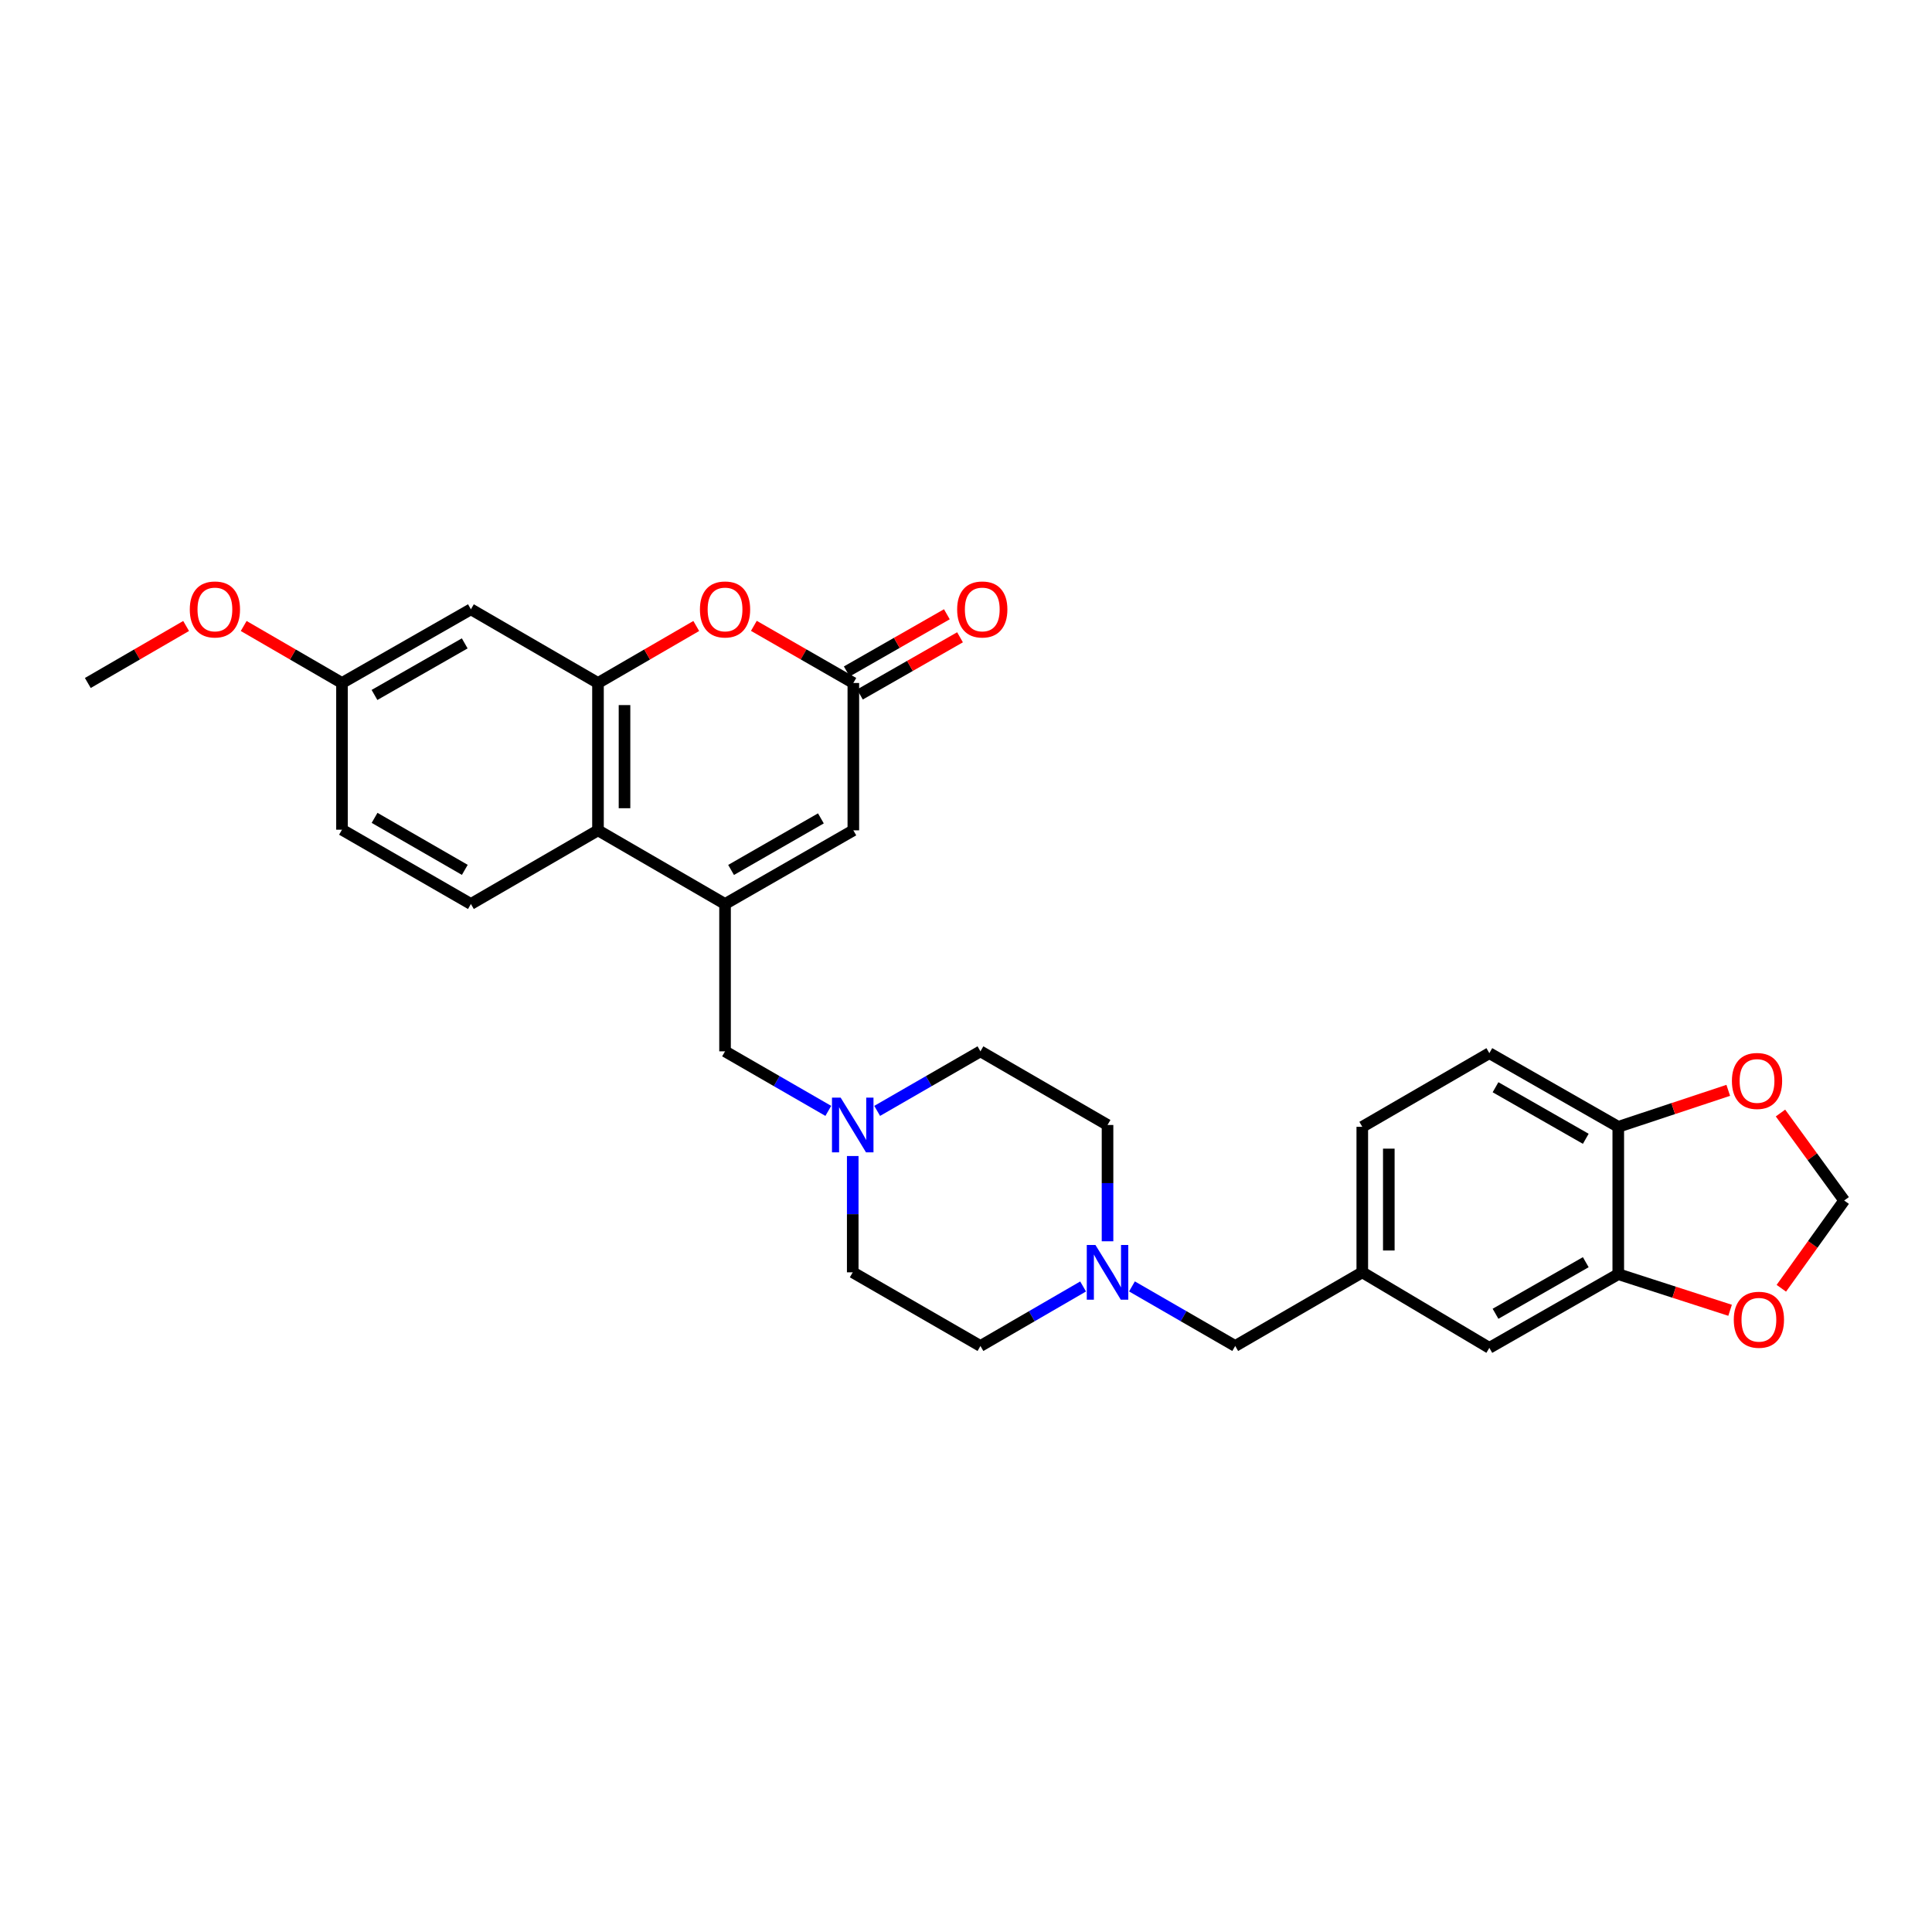 <?xml version='1.0' encoding='iso-8859-1'?>
<svg version='1.1' baseProfile='full'
              xmlns='http://www.w3.org/2000/svg'
                      xmlns:rdkit='http://www.rdkit.org/xml'
                      xmlns:xlink='http://www.w3.org/1999/xlink'
                  xml:space='preserve'
width='1000px' height='1000px' viewBox='0 0 1000 1000'>
<!-- END OF HEADER -->
<rect style='opacity:1.0;fill:#FFFFFF;stroke:none' width='1000' height='1000' x='0' y='0'> </rect>
<path class='bond-2' d='M 375.282,467.903 L 309.518,429.778' style='fill:none;fill-rule:evenodd;stroke:#000000;stroke-width:6px;stroke-linecap:butt;stroke-linejoin:miter;stroke-opacity:1' />
<path class='bond-4' d='M 375.282,467.903 L 441.687,429.778' style='fill:none;fill-rule:evenodd;stroke:#000000;stroke-width:6px;stroke-linecap:butt;stroke-linejoin:miter;stroke-opacity:1' />
<path class='bond-4' d='M 378.408,450.279 L 424.891,423.591' style='fill:none;fill-rule:evenodd;stroke:#000000;stroke-width:6px;stroke-linecap:butt;stroke-linejoin:miter;stroke-opacity:1' />
<path class='bond-6' d='M 375.282,467.903 L 375.282,544.169' style='fill:none;fill-rule:evenodd;stroke:#000000;stroke-width:6px;stroke-linecap:butt;stroke-linejoin:miter;stroke-opacity:1' />
<path class='bond-0' d='M 309.518,353.512 L 309.518,429.778' style='fill:none;fill-rule:evenodd;stroke:#000000;stroke-width:6px;stroke-linecap:butt;stroke-linejoin:miter;stroke-opacity:1' />
<path class='bond-0' d='M 323.246,364.952 L 323.246,418.338' style='fill:none;fill-rule:evenodd;stroke:#000000;stroke-width:6px;stroke-linecap:butt;stroke-linejoin:miter;stroke-opacity:1' />
<path class='bond-8' d='M 309.518,353.512 L 243.739,315.371' style='fill:none;fill-rule:evenodd;stroke:#000000;stroke-width:6px;stroke-linecap:butt;stroke-linejoin:miter;stroke-opacity:1' />
<path class='bond-29' d='M 309.518,353.512 L 334.95,338.762' style='fill:none;fill-rule:evenodd;stroke:#000000;stroke-width:6px;stroke-linecap:butt;stroke-linejoin:miter;stroke-opacity:1' />
<path class='bond-29' d='M 334.95,338.762 L 360.382,324.013' style='fill:none;fill-rule:evenodd;stroke:#FF0000;stroke-width:6px;stroke-linecap:butt;stroke-linejoin:miter;stroke-opacity:1' />
<path class='bond-1' d='M 390.197,323.938 L 415.942,338.725' style='fill:none;fill-rule:evenodd;stroke:#FF0000;stroke-width:6px;stroke-linecap:butt;stroke-linejoin:miter;stroke-opacity:1' />
<path class='bond-1' d='M 415.942,338.725 L 441.687,353.512' style='fill:none;fill-rule:evenodd;stroke:#000000;stroke-width:6px;stroke-linecap:butt;stroke-linejoin:miter;stroke-opacity:1' />
<path class='bond-10' d='M 309.518,429.778 L 243.739,467.903' style='fill:none;fill-rule:evenodd;stroke:#000000;stroke-width:6px;stroke-linecap:butt;stroke-linejoin:miter;stroke-opacity:1' />
<path class='bond-3' d='M 441.687,353.512 L 441.687,429.778' style='fill:none;fill-rule:evenodd;stroke:#000000;stroke-width:6px;stroke-linecap:butt;stroke-linejoin:miter;stroke-opacity:1' />
<path class='bond-16' d='M 445.093,359.471 L 470.999,344.665' style='fill:none;fill-rule:evenodd;stroke:#000000;stroke-width:6px;stroke-linecap:butt;stroke-linejoin:miter;stroke-opacity:1' />
<path class='bond-16' d='M 470.999,344.665 L 496.904,329.859' style='fill:none;fill-rule:evenodd;stroke:#FF0000;stroke-width:6px;stroke-linecap:butt;stroke-linejoin:miter;stroke-opacity:1' />
<path class='bond-16' d='M 438.281,347.553 L 464.187,332.746' style='fill:none;fill-rule:evenodd;stroke:#000000;stroke-width:6px;stroke-linecap:butt;stroke-linejoin:miter;stroke-opacity:1' />
<path class='bond-16' d='M 464.187,332.746 L 490.092,317.94' style='fill:none;fill-rule:evenodd;stroke:#FF0000;stroke-width:6px;stroke-linecap:butt;stroke-linejoin:miter;stroke-opacity:1' />
<path class='bond-5' d='M 428.727,574.993 L 402.005,559.581' style='fill:none;fill-rule:evenodd;stroke:#0000FF;stroke-width:6px;stroke-linecap:butt;stroke-linejoin:miter;stroke-opacity:1' />
<path class='bond-5' d='M 402.005,559.581 L 375.282,544.169' style='fill:none;fill-rule:evenodd;stroke:#000000;stroke-width:6px;stroke-linecap:butt;stroke-linejoin:miter;stroke-opacity:1' />
<path class='bond-21' d='M 454.022,574.994 L 480.748,559.581' style='fill:none;fill-rule:evenodd;stroke:#0000FF;stroke-width:6px;stroke-linecap:butt;stroke-linejoin:miter;stroke-opacity:1' />
<path class='bond-21' d='M 480.748,559.581 L 507.474,544.169' style='fill:none;fill-rule:evenodd;stroke:#000000;stroke-width:6px;stroke-linecap:butt;stroke-linejoin:miter;stroke-opacity:1' />
<path class='bond-22' d='M 441.374,598.354 L 441.374,628.453' style='fill:none;fill-rule:evenodd;stroke:#0000FF;stroke-width:6px;stroke-linecap:butt;stroke-linejoin:miter;stroke-opacity:1' />
<path class='bond-22' d='M 441.374,628.453 L 441.374,658.553' style='fill:none;fill-rule:evenodd;stroke:#000000;stroke-width:6px;stroke-linecap:butt;stroke-linejoin:miter;stroke-opacity:1' />
<path class='bond-7' d='M 560.613,665.88 L 534.043,681.279' style='fill:none;fill-rule:evenodd;stroke:#0000FF;stroke-width:6px;stroke-linecap:butt;stroke-linejoin:miter;stroke-opacity:1' />
<path class='bond-7' d='M 534.043,681.279 L 507.474,696.678' style='fill:none;fill-rule:evenodd;stroke:#000000;stroke-width:6px;stroke-linecap:butt;stroke-linejoin:miter;stroke-opacity:1' />
<path class='bond-18' d='M 585.901,665.849 L 612.623,681.264' style='fill:none;fill-rule:evenodd;stroke:#0000FF;stroke-width:6px;stroke-linecap:butt;stroke-linejoin:miter;stroke-opacity:1' />
<path class='bond-18' d='M 612.623,681.264 L 639.346,696.678' style='fill:none;fill-rule:evenodd;stroke:#000000;stroke-width:6px;stroke-linecap:butt;stroke-linejoin:miter;stroke-opacity:1' />
<path class='bond-30' d='M 573.254,642.486 L 573.254,612.387' style='fill:none;fill-rule:evenodd;stroke:#0000FF;stroke-width:6px;stroke-linecap:butt;stroke-linejoin:miter;stroke-opacity:1' />
<path class='bond-30' d='M 573.254,612.387 L 573.254,582.287' style='fill:none;fill-rule:evenodd;stroke:#000000;stroke-width:6px;stroke-linecap:butt;stroke-linejoin:miter;stroke-opacity:1' />
<path class='bond-31' d='M 243.739,315.371 L 177.013,353.512' style='fill:none;fill-rule:evenodd;stroke:#000000;stroke-width:6px;stroke-linecap:butt;stroke-linejoin:miter;stroke-opacity:1' />
<path class='bond-31' d='M 240.542,333.011 L 193.835,359.709' style='fill:none;fill-rule:evenodd;stroke:#000000;stroke-width:6px;stroke-linecap:butt;stroke-linejoin:miter;stroke-opacity:1' />
<path class='bond-9' d='M 837.614,659.506 L 770.882,697.647' style='fill:none;fill-rule:evenodd;stroke:#000000;stroke-width:6px;stroke-linecap:butt;stroke-linejoin:miter;stroke-opacity:1' />
<path class='bond-9' d='M 820.793,653.309 L 774.08,680.007' style='fill:none;fill-rule:evenodd;stroke:#000000;stroke-width:6px;stroke-linecap:butt;stroke-linejoin:miter;stroke-opacity:1' />
<path class='bond-12' d='M 837.614,659.506 L 866.552,668.854' style='fill:none;fill-rule:evenodd;stroke:#000000;stroke-width:6px;stroke-linecap:butt;stroke-linejoin:miter;stroke-opacity:1' />
<path class='bond-12' d='M 866.552,668.854 L 895.49,678.202' style='fill:none;fill-rule:evenodd;stroke:#FF0000;stroke-width:6px;stroke-linecap:butt;stroke-linejoin:miter;stroke-opacity:1' />
<path class='bond-32' d='M 837.614,659.506 L 837.614,583.24' style='fill:none;fill-rule:evenodd;stroke:#000000;stroke-width:6px;stroke-linecap:butt;stroke-linejoin:miter;stroke-opacity:1' />
<path class='bond-25' d='M 243.739,467.903 L 177.013,429.45' style='fill:none;fill-rule:evenodd;stroke:#000000;stroke-width:6px;stroke-linecap:butt;stroke-linejoin:miter;stroke-opacity:1' />
<path class='bond-25' d='M 240.584,450.241 L 193.877,423.324' style='fill:none;fill-rule:evenodd;stroke:#000000;stroke-width:6px;stroke-linecap:butt;stroke-linejoin:miter;stroke-opacity:1' />
<path class='bond-11' d='M 837.614,583.24 L 770.882,545.115' style='fill:none;fill-rule:evenodd;stroke:#000000;stroke-width:6px;stroke-linecap:butt;stroke-linejoin:miter;stroke-opacity:1' />
<path class='bond-11' d='M 820.795,589.441 L 774.082,562.753' style='fill:none;fill-rule:evenodd;stroke:#000000;stroke-width:6px;stroke-linecap:butt;stroke-linejoin:miter;stroke-opacity:1' />
<path class='bond-13' d='M 837.614,583.24 L 866.078,573.801' style='fill:none;fill-rule:evenodd;stroke:#000000;stroke-width:6px;stroke-linecap:butt;stroke-linejoin:miter;stroke-opacity:1' />
<path class='bond-13' d='M 866.078,573.801 L 894.542,564.361' style='fill:none;fill-rule:evenodd;stroke:#FF0000;stroke-width:6px;stroke-linecap:butt;stroke-linejoin:miter;stroke-opacity:1' />
<path class='bond-14' d='M 922.015,666.804 L 938.28,644.092' style='fill:none;fill-rule:evenodd;stroke:#FF0000;stroke-width:6px;stroke-linecap:butt;stroke-linejoin:miter;stroke-opacity:1' />
<path class='bond-14' d='M 938.28,644.092 L 954.545,621.381' style='fill:none;fill-rule:evenodd;stroke:#000000;stroke-width:6px;stroke-linecap:butt;stroke-linejoin:miter;stroke-opacity:1' />
<path class='bond-33' d='M 921.576,576.098 L 938.061,598.74' style='fill:none;fill-rule:evenodd;stroke:#FF0000;stroke-width:6px;stroke-linecap:butt;stroke-linejoin:miter;stroke-opacity:1' />
<path class='bond-33' d='M 938.061,598.74 L 954.545,621.381' style='fill:none;fill-rule:evenodd;stroke:#000000;stroke-width:6px;stroke-linecap:butt;stroke-linejoin:miter;stroke-opacity:1' />
<path class='bond-15' d='M 770.882,697.647 L 705.117,658.553' style='fill:none;fill-rule:evenodd;stroke:#000000;stroke-width:6px;stroke-linecap:butt;stroke-linejoin:miter;stroke-opacity:1' />
<path class='bond-17' d='M 705.117,658.553 L 639.346,696.678' style='fill:none;fill-rule:evenodd;stroke:#000000;stroke-width:6px;stroke-linecap:butt;stroke-linejoin:miter;stroke-opacity:1' />
<path class='bond-26' d='M 705.117,658.553 L 705.117,583.24' style='fill:none;fill-rule:evenodd;stroke:#000000;stroke-width:6px;stroke-linecap:butt;stroke-linejoin:miter;stroke-opacity:1' />
<path class='bond-26' d='M 718.845,647.256 L 718.845,594.537' style='fill:none;fill-rule:evenodd;stroke:#000000;stroke-width:6px;stroke-linecap:butt;stroke-linejoin:miter;stroke-opacity:1' />
<path class='bond-19' d='M 770.882,545.115 L 705.117,583.24' style='fill:none;fill-rule:evenodd;stroke:#000000;stroke-width:6px;stroke-linecap:butt;stroke-linejoin:miter;stroke-opacity:1' />
<path class='bond-20' d='M 177.013,353.512 L 177.013,429.45' style='fill:none;fill-rule:evenodd;stroke:#000000;stroke-width:6px;stroke-linecap:butt;stroke-linejoin:miter;stroke-opacity:1' />
<path class='bond-27' d='M 177.013,353.512 L 151.574,338.761' style='fill:none;fill-rule:evenodd;stroke:#000000;stroke-width:6px;stroke-linecap:butt;stroke-linejoin:miter;stroke-opacity:1' />
<path class='bond-27' d='M 151.574,338.761 L 126.135,324.011' style='fill:none;fill-rule:evenodd;stroke:#FF0000;stroke-width:6px;stroke-linecap:butt;stroke-linejoin:miter;stroke-opacity:1' />
<path class='bond-24' d='M 507.474,544.169 L 573.254,582.287' style='fill:none;fill-rule:evenodd;stroke:#000000;stroke-width:6px;stroke-linecap:butt;stroke-linejoin:miter;stroke-opacity:1' />
<path class='bond-23' d='M 441.374,658.553 L 507.474,696.678' style='fill:none;fill-rule:evenodd;stroke:#000000;stroke-width:6px;stroke-linecap:butt;stroke-linejoin:miter;stroke-opacity:1' />
<path class='bond-28' d='M 96.333,324.011 L 70.894,338.761' style='fill:none;fill-rule:evenodd;stroke:#FF0000;stroke-width:6px;stroke-linecap:butt;stroke-linejoin:miter;stroke-opacity:1' />
<path class='bond-28' d='M 70.894,338.761 L 45.455,353.512' style='fill:none;fill-rule:evenodd;stroke:#000000;stroke-width:6px;stroke-linecap:butt;stroke-linejoin:miter;stroke-opacity:1' />
<path  class='atom-2' d='M 362.282 315.451
Q 362.282 308.651, 365.642 304.851
Q 369.002 301.051, 375.282 301.051
Q 381.562 301.051, 384.922 304.851
Q 388.282 308.651, 388.282 315.451
Q 388.282 322.331, 384.882 326.251
Q 381.482 330.131, 375.282 330.131
Q 369.042 330.131, 365.642 326.251
Q 362.282 322.371, 362.282 315.451
M 375.282 326.931
Q 379.602 326.931, 381.922 324.051
Q 384.282 321.131, 384.282 315.451
Q 384.282 309.891, 381.922 307.091
Q 379.602 304.251, 375.282 304.251
Q 370.962 304.251, 368.602 307.051
Q 366.282 309.851, 366.282 315.451
Q 366.282 321.171, 368.602 324.051
Q 370.962 326.931, 375.282 326.931
' fill='#FF0000'/>
<path  class='atom-6' d='M 435.114 568.127
L 444.394 583.127
Q 445.314 584.607, 446.794 587.287
Q 448.274 589.967, 448.354 590.127
L 448.354 568.127
L 452.114 568.127
L 452.114 596.447
L 448.234 596.447
L 438.274 580.047
Q 437.114 578.127, 435.874 575.927
Q 434.674 573.727, 434.314 573.047
L 434.314 596.447
L 430.634 596.447
L 430.634 568.127
L 435.114 568.127
' fill='#0000FF'/>
<path  class='atom-8' d='M 566.994 644.393
L 576.274 659.393
Q 577.194 660.873, 578.674 663.553
Q 580.154 666.233, 580.234 666.393
L 580.234 644.393
L 583.994 644.393
L 583.994 672.713
L 580.114 672.713
L 570.154 656.313
Q 568.994 654.393, 567.754 652.193
Q 566.554 649.993, 566.194 649.313
L 566.194 672.713
L 562.514 672.713
L 562.514 644.393
L 566.994 644.393
' fill='#0000FF'/>
<path  class='atom-13' d='M 897.403 683.099
Q 897.403 676.299, 900.763 672.499
Q 904.123 668.699, 910.403 668.699
Q 916.683 668.699, 920.043 672.499
Q 923.403 676.299, 923.403 683.099
Q 923.403 689.979, 920.003 693.899
Q 916.603 697.779, 910.403 697.779
Q 904.163 697.779, 900.763 693.899
Q 897.403 690.019, 897.403 683.099
M 910.403 694.579
Q 914.723 694.579, 917.043 691.699
Q 919.403 688.779, 919.403 683.099
Q 919.403 677.539, 917.043 674.739
Q 914.723 671.899, 910.403 671.899
Q 906.083 671.899, 903.723 674.699
Q 901.403 677.499, 901.403 683.099
Q 901.403 688.819, 903.723 691.699
Q 906.083 694.579, 910.403 694.579
' fill='#FF0000'/>
<path  class='atom-14' d='M 896.434 559.502
Q 896.434 552.702, 899.794 548.902
Q 903.154 545.102, 909.434 545.102
Q 915.714 545.102, 919.074 548.902
Q 922.434 552.702, 922.434 559.502
Q 922.434 566.382, 919.034 570.302
Q 915.634 574.182, 909.434 574.182
Q 903.194 574.182, 899.794 570.302
Q 896.434 566.422, 896.434 559.502
M 909.434 570.982
Q 913.754 570.982, 916.074 568.102
Q 918.434 565.182, 918.434 559.502
Q 918.434 553.942, 916.074 551.142
Q 913.754 548.302, 909.434 548.302
Q 905.114 548.302, 902.754 551.102
Q 900.434 553.902, 900.434 559.502
Q 900.434 565.222, 902.754 568.102
Q 905.114 570.982, 909.434 570.982
' fill='#FF0000'/>
<path  class='atom-17' d='M 495.42 315.451
Q 495.42 308.651, 498.78 304.851
Q 502.14 301.051, 508.42 301.051
Q 514.7 301.051, 518.06 304.851
Q 521.42 308.651, 521.42 315.451
Q 521.42 322.331, 518.02 326.251
Q 514.62 330.131, 508.42 330.131
Q 502.18 330.131, 498.78 326.251
Q 495.42 322.371, 495.42 315.451
M 508.42 326.931
Q 512.74 326.931, 515.06 324.051
Q 517.42 321.131, 517.42 315.451
Q 517.42 309.891, 515.06 307.091
Q 512.74 304.251, 508.42 304.251
Q 504.1 304.251, 501.74 307.051
Q 499.42 309.851, 499.42 315.451
Q 499.42 321.171, 501.74 324.051
Q 504.1 326.931, 508.42 326.931
' fill='#FF0000'/>
<path  class='atom-28' d='M 98.234 315.451
Q 98.234 308.651, 101.594 304.851
Q 104.954 301.051, 111.234 301.051
Q 117.514 301.051, 120.874 304.851
Q 124.234 308.651, 124.234 315.451
Q 124.234 322.331, 120.834 326.251
Q 117.434 330.131, 111.234 330.131
Q 104.994 330.131, 101.594 326.251
Q 98.234 322.371, 98.234 315.451
M 111.234 326.931
Q 115.554 326.931, 117.874 324.051
Q 120.234 321.131, 120.234 315.451
Q 120.234 309.891, 117.874 307.091
Q 115.554 304.251, 111.234 304.251
Q 106.914 304.251, 104.554 307.051
Q 102.234 309.851, 102.234 315.451
Q 102.234 321.171, 104.554 324.051
Q 106.914 326.931, 111.234 326.931
' fill='#FF0000'/>
</svg>
